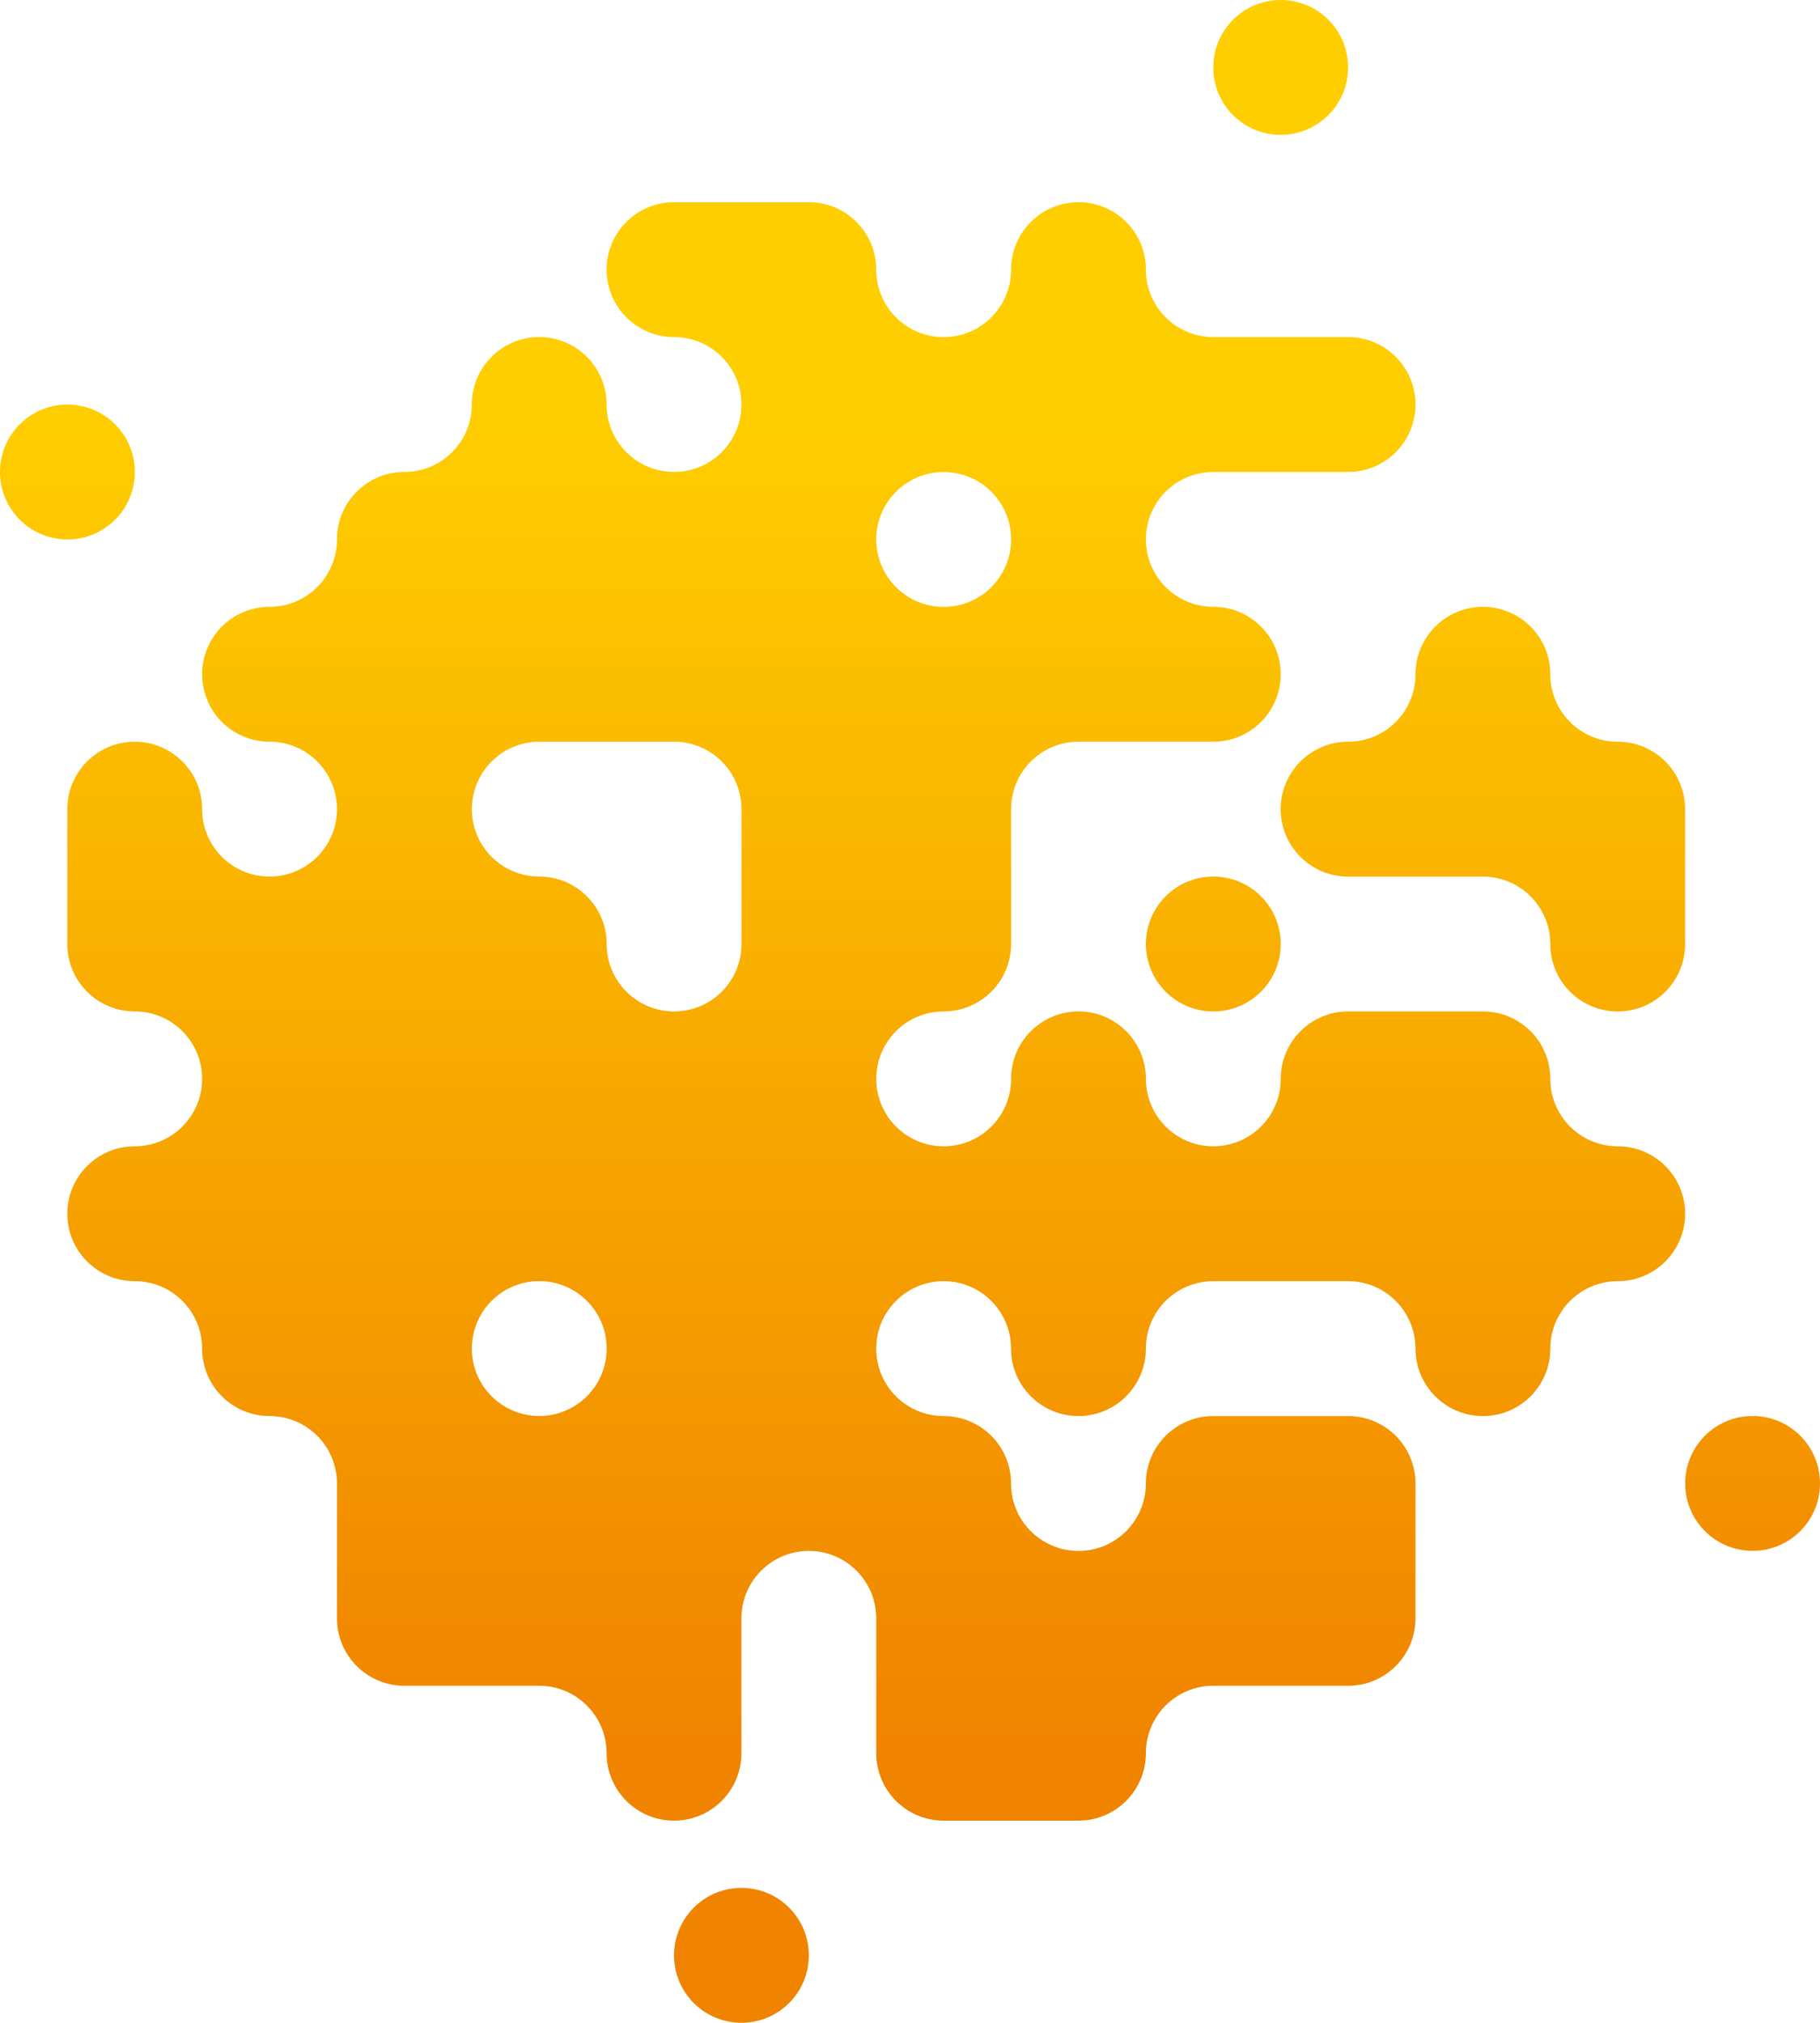 <?xml version="1.0" encoding="UTF-8"?> <svg xmlns="http://www.w3.org/2000/svg" width="305" height="339" fill="none"><path fill="url(#a)" d="M135.549 327.698c0 6.24-5.055 11.302-11.297 11.302-6.242 0-11.297-5.057-11.297-11.302 0-6.244 5.055-11.301 11.297-11.301 6.242 0 11.297 5.057 11.297 11.301Zm158.154-90.39c-6.238 0-11.298 5.057-11.298 11.302 0 6.244 5.055 11.301 11.298 11.301 6.237 0 11.297-5.057 11.297-11.301 0-6.245-5.055-11.302-11.297-11.302Zm-79.082-214.71c6.238 0 11.298-5.056 11.298-11.301S220.859 0 214.621 0c-6.237 0-11.297 5.057-11.297 11.302 0 6.244 5.055 11.302 11.297 11.302v-.005ZM11.297 90.405c6.238 0 11.298-5.057 11.298-11.301 0-6.245-5.055-11.302-11.298-11.302C5.055 67.8 0 72.863 0 79.103s5.055 11.301 11.297 11.301Zm192.032 79.103c6.237 0 11.297-5.057 11.297-11.302 0-6.24-5.055-11.301-11.297-11.301-6.238 0-11.298 5.057-11.298 11.301 0 6.24 5.055 11.302 11.298 11.302Zm22.59 0h22.59c6.237 0 11.297 5.057 11.297 11.302 0 6.24 5.055 11.302 11.297 11.302 6.238 0 11.298 5.057 11.298 11.301 0 6.24-5.055 11.302-11.298 11.302-6.237 0-11.297 5.057-11.297 11.302 0 6.24-5.055 11.301-11.297 11.301-6.238 0-11.298-5.057-11.298-11.301 0-6.24-5.055-11.302-11.297-11.302h-22.59c-6.238 0-11.297 5.057-11.297 11.302 0 6.24-5.056 11.301-11.298 11.301-6.237 0-11.297-5.057-11.297-11.301 0-6.24-5.055-11.302-11.297-11.302-6.238 0-11.298 5.057-11.298 11.302 0 6.24 5.055 11.301 11.298 11.301 6.237 0 11.297 5.057 11.297 11.302 0 6.24 5.055 11.302 11.297 11.302 6.238 0 11.298-5.057 11.298-11.302 0-6.24 5.055-11.302 11.297-11.302h22.59c6.237 0 11.297 5.057 11.297 11.302v22.599c0 6.24-5.055 11.302-11.297 11.302h-22.59c-6.238 0-11.297 5.057-11.297 11.301 0 6.24-5.056 11.302-11.298 11.302h-22.59c-6.237 0-11.297-5.057-11.297-11.302v-22.598c0-6.24-5.055-11.302-11.297-11.302-6.238 0-11.298 5.057-11.298 11.302v22.598c0 6.24-5.055 11.302-11.297 11.302-6.238 0-11.297-5.057-11.297-11.302 0-6.24-5.056-11.301-11.298-11.301h-22.59c-6.237 0-11.297-5.057-11.297-11.302V248.62c0-6.24-5.055-11.302-11.298-11.302-6.237 0-11.297-5.057-11.297-11.301 0-6.24-5.055-11.302-11.297-11.302-6.238 0-11.298-5.057-11.298-11.302 0-6.24 5.056-11.301 11.298-11.301 6.237 0 11.297-5.057 11.297-11.302 0-6.24-5.055-11.302-11.297-11.302-6.238 0-11.298-5.057-11.298-11.302v-22.598c0-6.24 5.056-11.302 11.298-11.302 6.237 0 11.297 5.057 11.297 11.302 0 6.24 5.055 11.301 11.297 11.301 6.238 0 11.298-5.057 11.298-11.301 0-6.24-5.055-11.302-11.298-11.302-6.237 0-11.297-5.057-11.297-11.302 0-6.24 5.055-11.302 11.297-11.302 6.238 0 11.298-5.057 11.298-11.301 0-6.24 5.055-11.302 11.297-11.302 6.238 0 11.298-5.057 11.298-11.302 0-6.24 5.055-11.302 11.297-11.302 6.237 0 11.297 5.057 11.297 11.302 0 6.24 5.055 11.302 11.298 11.302 6.237 0 11.297-5.057 11.297-11.302 0-6.24-5.055-11.302-11.297-11.302-6.238 0-11.298-5.056-11.298-11.301 0-6.24 5.055-11.302 11.298-11.302h22.59c6.237 0 11.297 5.057 11.297 11.302 0 6.24 5.055 11.302 11.297 11.302 6.238 0 11.298-5.057 11.298-11.302 0-6.24 5.055-11.302 11.297-11.302 6.237 0 11.297 5.057 11.297 11.302 0 6.24 5.055 11.302 11.298 11.302h22.59c6.237 0 11.297 5.056 11.297 11.301 0 6.24-5.055 11.302-11.297 11.302h-22.59c-6.238 0-11.298 5.057-11.298 11.302 0 6.24 5.055 11.301 11.298 11.301 6.237 0 11.297 5.057 11.297 11.302 0 6.24-5.055 11.302-11.297 11.302h-22.59c-6.238 0-11.298 5.057-11.298 11.302v22.598c0 6.24-5.055 11.302-11.297 11.302-6.238 0-11.297 5.057-11.297 11.302 0 6.24 5.055 11.302 11.297 11.302 6.238 0 11.297-5.057 11.297-11.302 0-6.24 5.055-11.302 11.298-11.302 6.237 0 11.297 5.057 11.297 11.302 0 6.24 5.055 11.302 11.297 11.302 6.238 0 11.298-5.057 11.298-11.302 0-6.24 5.055-11.302 11.297-11.302h-.009Zm-67.775-90.404c-6.238 0-11.297 5.057-11.297 11.301 0 6.24 5.055 11.302 11.297 11.302 6.238 0 11.297-5.057 11.297-11.302 0-6.24-5.055-11.301-11.297-11.301Zm-79.072 56.499c0 6.24 5.055 11.302 11.297 11.302 6.238 0 11.298 5.057 11.298 11.301 0 6.24 5.055 11.302 11.297 11.302 6.238 0 11.297-5.057 11.297-11.302v-22.598c0-6.24-5.055-11.302-11.297-11.302h-22.59c-6.237 0-11.297 5.057-11.297 11.302l-.005-.005Zm0 90.404c0 6.24 5.055 11.302 11.297 11.302 6.238 0 11.298-5.057 11.298-11.302 0-6.24-5.055-11.301-11.298-11.301-6.237 0-11.297 5.057-11.297 11.301Zm180.734-113.003c0-6.24-5.055-11.302-11.297-11.302-6.238 0-11.298 5.057-11.298 11.302 0 6.24-5.055 11.302-11.297 11.302-6.238 0-11.297 5.057-11.297 11.302 0 6.24 5.055 11.301 11.297 11.301h22.59c6.237 0 11.297 5.057 11.297 11.302 0 6.24 5.055 11.302 11.298 11.302 6.237 0 11.297-5.057 11.297-11.302v-22.599c0-6.24-5.055-11.301-11.297-11.301-6.238 0-11.298-5.057-11.298-11.302l.005-.005Z"></path><defs><linearGradient id="a" x1="152.5" x2="152.5" y1="339" y2="0" gradientUnits="userSpaceOnUse"><stop offset=".13" stop-color="#F08300"></stop><stop offset=".8" stop-color="#FFCE00"></stop></linearGradient></defs></svg> 